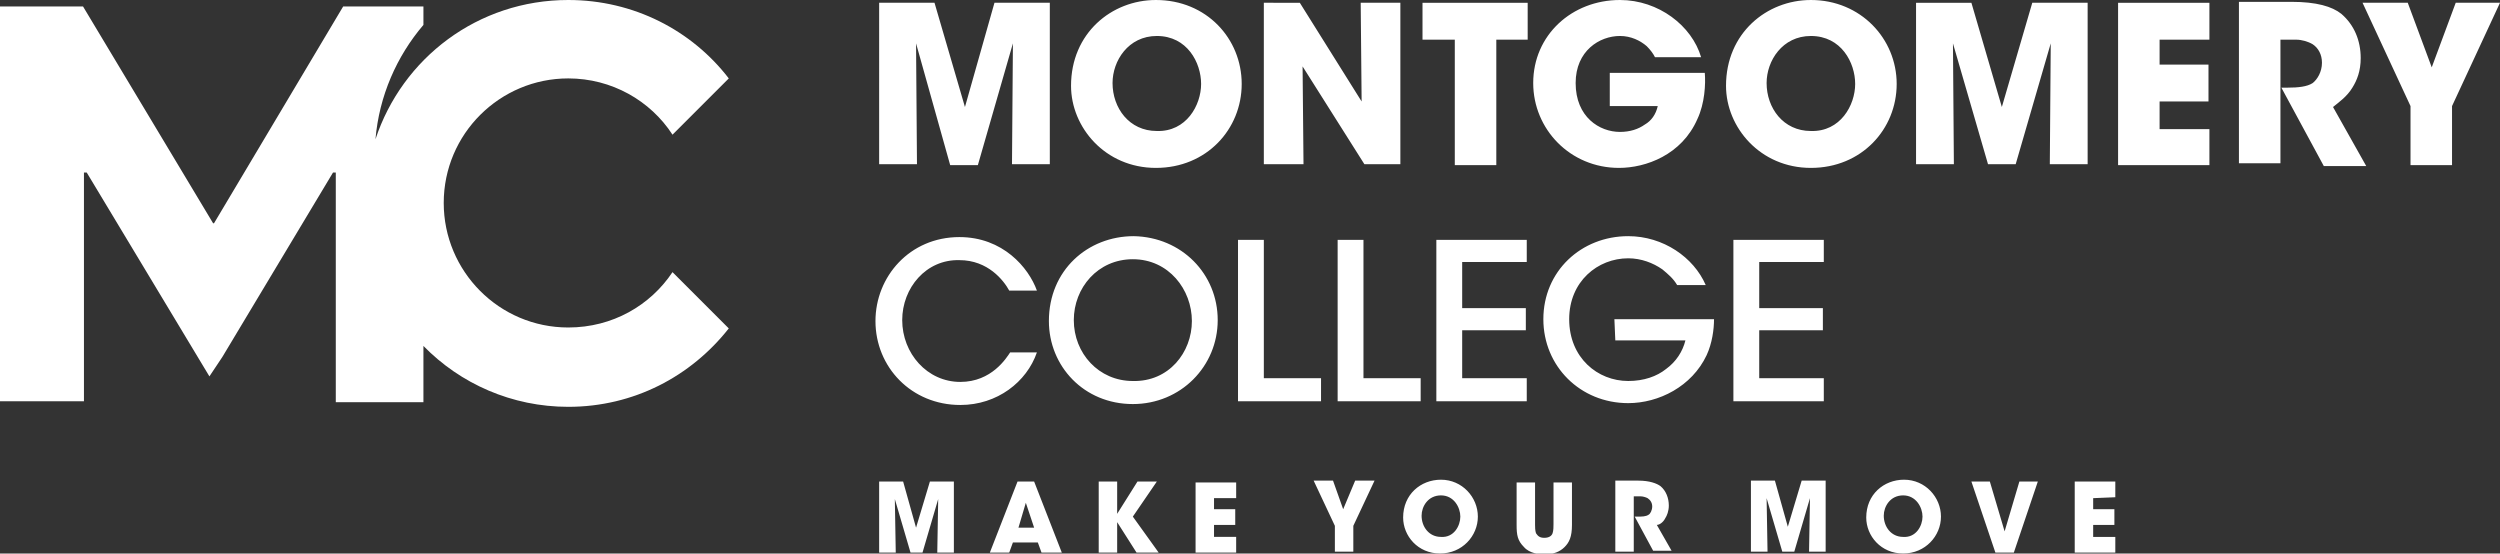 <?xml version="1.0" encoding="utf-8"?>
<!-- Generator: Adobe Illustrator 24.0.1, SVG Export Plug-In . SVG Version: 6.00 Build 0)  -->
<svg version="1.1" id="Layer_1" xmlns="http://www.w3.org/2000/svg" xmlns:xlink="http://www.w3.org/1999/xlink" x="0px" y="0px"
	 width="271px" height="60px" viewBox="0 0 271 60" enable-background="new 0 0 271 60" xml:space="preserve">
<rect x="0" y="0" width="271" height="60" fill="#333333" stroke="none"/>
<path fill="#FFFFFF" d="M61.6,35.5c-7.5,0-13.5-6.1-13.5-13.5c0-7.5,6.1-13.5,13.5-13.5c4.7,0,8.9,2.4,11.3,6.1L79,8.5
	C75,3.3,68.7,0,61.6,0c-9.8,0-18,6.3-20.9,15.1c0.4-4.7,2.3-9,5.2-12.4v-2h-8.7l-14,23.5h-0.1L9,0.7H0v42.8h9.1V18.7h0.3l13.3,22.1
	l1.4-2.1l12-20h0.3v24.9h9.5v-6.1c4,4.1,9.6,6.6,15.7,6.6c7.1,0,13.3-3.3,17.4-8.5l-6.1-6.1C70.5,33.1,66.4,35.5,61.6,35.5z
	 M100.8,52.2h2.6v7.7h-1.8l0.1-5.8l-1.7,5.8h-1.3L97,54.1l0.1,5.8h-1.8v-7.7h2.6l1.4,5C99.3,57.2,100.8,52.2,100.8,52.2z
	 M112.1,52.2l3,7.7h-2.2l-0.4-1.1h-2.7l-0.4,1.1h-2.1l3-7.7C110.3,52.2,112.1,52.2,112.1,52.2z M112.1,57.2l-0.9-2.7l-0.8,2.7
	C110.4,57.2,112.1,57.2,112.1,57.2z M125.4,52.2h-2.1l-2.2,3.5v-3.5h-2v7.7h2v-3.3l2.1,3.3h2.4l-2.8-3.9L125.4,52.2z M129.6,59.9
	h4.4v-1.7h-2.4v-1.3h2.3v-1.7h-2.3V54h2.4v-1.7h-4.4C129.6,52.3,129.6,59.9,129.6,59.9z M145.6,55.2l-1.1-3.1h-2.1l2.3,4.9v2.8h2V57
	l2.3-4.9h-2.1L145.6,55.2L145.6,55.2z M160.2,56c0,2.1-1.7,4-4.1,4c-2.4,0-4-1.9-4-3.9c0-2.5,1.9-4.1,4.1-4.1
	C158.5,52,160.2,53.9,160.2,56z M158.3,56c0-1-0.7-2.3-2.1-2.3c-1.4,0-2.1,1.2-2.1,2.2c0,1.2,0.8,2.3,2.1,2.3
	C157.6,58.3,158.3,57,158.3,56z M168.4,56.8c0,0.3,0,0.7-0.1,1s-0.4,0.5-0.9,0.5s-0.7-0.2-0.9-0.5c-0.1-0.3-0.1-0.7-0.1-0.9v-4.6h-2
	v4.6c0,1.1,0.1,1.7,0.8,2.4c0.6,0.7,1.7,0.8,2.2,0.8c1,0,1.7-0.3,2.2-0.8s0.8-1.1,0.8-2.4v-4.6h-2V56.8z M180.5,56.2
	c0.2-0.3,0.4-0.8,0.4-1.4c0-0.8-0.3-1.6-0.9-2.1c-0.4-0.3-1.2-0.6-2.4-0.6h-2.5v7.7h2v-6h0.7c0.3,0,0.6,0.1,0.8,0.2
	c0.3,0.2,0.5,0.5,0.5,0.9s-0.2,0.8-0.4,0.9c-0.3,0.2-0.7,0.2-1.2,0.2h-0.3l2,3.7h2l-1.6-2.8C179.9,56.9,180.3,56.6,180.5,56.2z
	 M193.8,57.1l-1.4-5h-2.6v7.7h1.8l-0.1-5.8l1.7,5.8h1.3l1.7-5.8l-0.1,5.8h1.8v-7.7h-2.6L193.8,57.1L193.8,57.1z M210.4,56
	c0,2.1-1.7,4-4.1,4c-2.4,0-4-1.9-4-3.9c0-2.5,1.9-4.1,4.1-4.1C208.7,52,210.4,53.9,210.4,56z M208.4,56c0-1-0.7-2.3-2.1-2.3
	c-1.4,0-2.1,1.2-2.1,2.2c0,1.2,0.8,2.3,2.1,2.3C207.7,58.3,208.4,57,208.4,56z M217.3,57.6l-1.6-5.4h-2l2.6,7.7h2l2.6-7.7h-2
	L217.3,57.6z M229.3,53.9v-1.7h-4.4v7.7h4.4v-1.7h-2.4v-1.3h2.3v-1.7h-2.3V54L229.3,53.9L229.3,53.9z"/>
<path fill="#FFFFFF" d="M107.8,0.3h6v17.5h-4.1l0.1-13.1L106,17.9h-3L99.3,4.7l0.1,13.1h-4.1V0.3h6l3.3,11.3L107.8,0.3z M134.6,9.1
	c0,4.9-3.8,9.1-9.3,9.1s-9.2-4.4-9.2-8.9c0-5.7,4.4-9.3,9.2-9.3C130.8,0,134.6,4.2,134.6,9.1z M130.2,9.1c0-2.3-1.5-5.2-4.8-5.2
	c-3.1,0-4.8,2.7-4.8,5.1c0,2.7,1.8,5.2,4.8,5.2C128.6,14.3,130.2,11.4,130.2,9.1z M147.6,11l-6.7-10.7H137v17.5h4.3l-0.1-10.6
	l6.7,10.6h3.9V0.3h-4.3L147.6,11L147.6,11z M154.2,4.3h3.5v13.6h4.5V4.3h3.4v-4h-11.4V4.3z M174.5,7.9v3.6h5.2
	c-0.2,0.9-0.7,1.6-1.4,2c-0.7,0.5-1.6,0.8-2.7,0.8c-2.2,0-4.8-1.6-4.8-5.3c0-3.5,2.6-5.1,4.8-5.1c1.2,0,2.2,0.5,2.9,1.1
	c0.4,0.4,0.7,0.8,0.9,1.2h5c-1-3.4-4.6-6.2-8.8-6.2c-5.2,0-9.4,3.8-9.4,9c0,5,4,9.2,9.3,9.2c2.9,0,6.8-1.4,8.5-5.3
	c0.8-1.7,0.9-3.8,0.8-5C184.8,7.9,174.5,7.9,174.5,7.9z M205.6,9.1c0,4.9-3.8,9.1-9.3,9.1s-9.2-4.4-9.2-8.9c0-5.7,4.4-9.3,9.2-9.3
	C201.7,0,205.6,4.2,205.6,9.1z M201.1,9.1c0-2.3-1.5-5.2-4.8-5.2c-3.1,0-4.8,2.7-4.8,5.1c0,2.7,1.8,5.2,4.8,5.2
	C199.5,14.3,201.1,11.4,201.1,9.1z M217,11.6l-3.3-11.3h-6v17.5h4.1l-0.1-13.1l3.8,13.1h3l3.8-13.1l-0.1,13.1h4.1V0.3h-6L217,11.6
	L217,11.6z M229.6,17.9h9.9V14h-5.4v-3h5.3V7h-5.3V4.3h5.4v-4h-9.9V17.9z M255,9.5c0.5-0.8,0.9-1.8,0.9-3.2c0-1.9-0.7-3.6-2.1-4.8
	c-1-0.8-2.7-1.3-5.4-1.3h-5.7v17.5h4.5V4.3h1.7c0.6,0,1.3,0.2,1.8,0.5c0.6,0.4,1,1.1,1,2c0,1-0.5,1.8-1,2.2
	c-0.6,0.4-1.6,0.5-2.7,0.5h-0.7l4.6,8.5h4.6l-3.6-6.4C253.5,11.1,254.4,10.5,255,9.5z M266.2,0.3l-2.6,7l-2.6-7h-4.9l5.2,11.2v6.4
	h4.5v-6.4L271,0.3H266.2z M97.8,34.7c0,3.6,2.7,6.7,6.3,6.7c3.4,0,5-2.6,5.4-3.2h2.9c-1.1,3.2-4.3,5.7-8.3,5.7
	c-5.3,0-9.2-4.1-9.2-9.1c0-4.8,3.7-9.1,9.1-9.1c4.7,0,7.5,3.3,8.4,5.8h-3c-0.6-1.1-2.3-3.3-5.4-3.3C100.4,28.1,97.8,31.2,97.8,34.7z
	 M132,34.7c0,5-4,9.1-9.2,9.1c-5.3,0-9.1-4.1-9.1-9c0-5.5,4.2-9.2,9.2-9.2C128.1,25.7,132,29.7,132,34.7z M129.2,34.8
	c0-3.4-2.5-6.7-6.4-6.7c-3.8,0-6.4,3.1-6.4,6.6c0,3.6,2.7,6.6,6.4,6.6C126.7,41.4,129.2,38.2,129.2,34.8z M137,26h-2.8v17.5h9V41
	H137V26z M147.8,26H145v17.5h9V41h-6.2V26z M155.7,43.5h9.8V41h-7v-5.2h6.9v-2.4h-6.9v-5h7V26h-9.8V43.5z M175.1,36.9h7.6
	c-0.3,1.2-1,2.3-2.1,3.1c-1,0.8-2.4,1.3-4.1,1.3c-3.3,0-6.4-2.5-6.4-6.7c0-4.1,3.1-6.6,6.4-6.6c1.4,0,2.7,0.5,3.7,1.2
	c0.6,0.5,1.2,1,1.6,1.7h3.1c-1.3-3-4.6-5.3-8.4-5.3c-5.1,0-9.2,3.8-9.2,9c0,5.1,4,9.1,9.2,9.1c3.3,0,6.9-1.8,8.5-5.2
	c0.6-1.3,0.8-2.8,0.8-3.9H175L175.1,36.9L175.1,36.9z M197.7,28.4V26h-9.8v17.5h9.8V41h-7v-5.2h6.9v-2.4h-6.9v-5
	C190.7,28.4,197.7,28.4,197.7,28.4z"/>
</svg>
